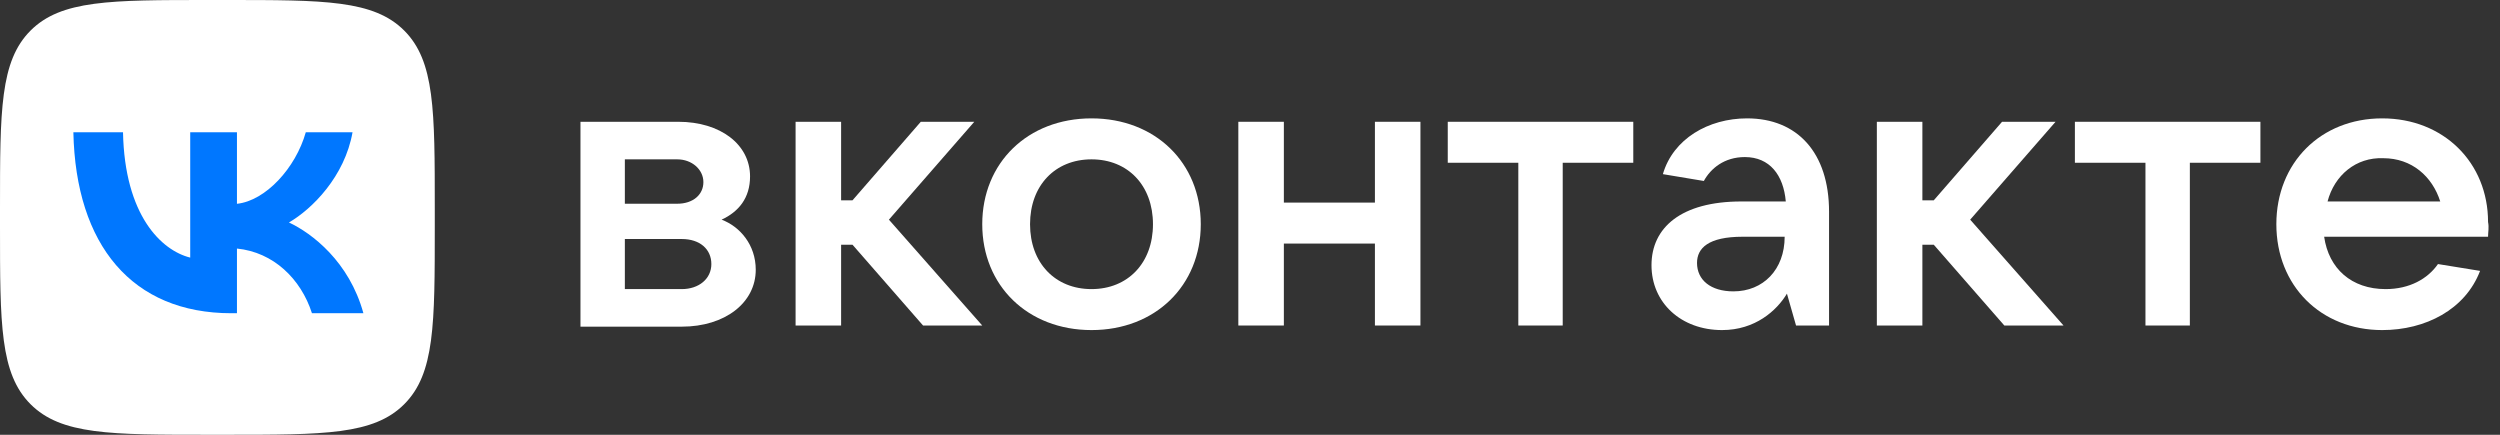 <svg width="368" height="64" fill="none" xmlns="http://www.w3.org/2000/svg"><rect width="100%" height="100%" fill="#333333" stroke="none"/><path d="M111.246 39.707C111.246 44.565 106.723 48.084 100.356 48.084H85.445V17.927H99.853C106.052 17.927 110.408 21.277 110.408 25.969C110.408 29.152 108.733 31.162 106.22 32.335C108.901 33.34 111.246 36.021 111.246 39.707ZM91.979 23.456V29.989H99.686C102.031 29.989 103.539 28.649 103.539 26.806C103.539 24.963 101.864 23.456 99.686 23.456H91.979ZM100.356 42.555C102.869 42.555 104.712 41.047 104.712 38.869C104.712 36.691 103.037 35.183 100.356 35.183H91.979V42.555H100.356Z" fill="white"/><path d="M135.874 47.916L125.487 36.021H123.812V47.916H117.11V17.927H123.812V29.487H125.487L135.539 17.927H143.414L130.848 32.335L144.586 47.916H135.874Z" fill="white"/><path d="M144.587 33.005C144.587 23.958 151.288 17.424 160.67 17.424C170.053 17.424 176.754 23.958 176.754 33.005C176.754 42.053 170.053 48.587 160.67 48.587C151.288 48.587 144.587 42.053 144.587 33.005ZM169.717 33.005C169.717 27.309 166.032 23.456 160.67 23.456C155.309 23.456 151.623 27.309 151.623 33.005C151.623 38.702 155.309 42.555 160.67 42.555C166.032 42.555 169.717 38.702 169.717 33.005Z" fill="white"/><path d="M202.388 17.927H209.089V47.916H202.388V35.853H188.984V47.916H182.283V17.927H188.984V29.822H202.388V17.927Z" fill="white"/><path d="M223.497 47.916V23.958H213.11V17.927H240.419V23.958H230.031V47.916H223.497Z" fill="white"/><path d="M269.236 31.162V47.916H264.377L263.037 43.225C261.529 45.738 258.346 48.587 253.487 48.587C247.456 48.587 243.1 44.566 243.1 39.037C243.1 33.508 247.456 29.655 256.335 29.655H262.869C262.534 25.801 260.524 23.12 256.838 23.12C253.822 23.12 251.812 24.796 250.806 26.639L244.775 25.634C246.283 20.44 251.477 17.424 257.173 17.424C264.545 17.424 269.236 22.45 269.236 31.162ZM262.702 34.848H256.503C251.476 34.848 249.801 36.524 249.801 38.702C249.801 41.215 251.812 42.89 255.162 42.89C259.518 42.89 262.702 39.707 262.702 34.848Z" fill="white"/><path d="M295.037 47.916L284.649 36.021H282.974V47.916H276.272V17.927H282.974V29.487H284.649L294.702 17.927H302.576L290.011 32.335L303.749 47.916H295.037Z" fill="white"/><path d="M315.812 47.916V23.958H305.424V17.927H332.733V23.958H322.346V47.916H315.812Z" fill="white"/><path d="M366.241 34.848H342.115C342.785 39.539 346.136 42.555 351.162 42.555C354.681 42.555 357.361 41.047 358.869 38.869L365.068 39.874C362.89 45.571 357.026 48.587 350.66 48.587C341.613 48.587 335.079 42.053 335.079 33.005C335.079 23.958 341.613 17.424 350.66 17.424C359.707 17.424 366.241 23.958 366.241 32.67C366.408 33.508 366.241 34.178 366.241 34.848ZM342.618 29.655H359.204C358.031 25.969 355.016 23.288 350.827 23.288C346.806 23.12 343.623 25.801 342.618 29.655Z" fill="white"/><path d="M0 30.72C0 16.238 0 8.998 4.499 4.499C8.998 0 16.238 0 30.72 0H33.28C47.761 0 55.002 0 59.501 4.499C64 8.998 64 16.238 64 30.72V33.28C64 47.761 64 55.002 59.501 59.501C55.002 64 47.761 64 33.28 64H30.72C16.238 64 8.998 64 4.499 59.501C0 55.002 0 47.761 0 33.28V30.72Z" fill="white"/><path d="M34.053 46.107C19.467 46.107 11.147 36.107 10.8 19.467H18.107C18.347 31.68 23.733 36.853 28 37.92V19.467H34.88V30C39.093 29.547 43.52 24.747 45.013 19.467H51.893C50.746 25.974 45.947 30.773 42.533 32.747C45.947 34.347 51.413 38.533 53.493 46.107H45.92C44.293 41.04 40.24 37.12 34.88 36.587V46.107H34.053Z" fill="#0077FF"/></svg>